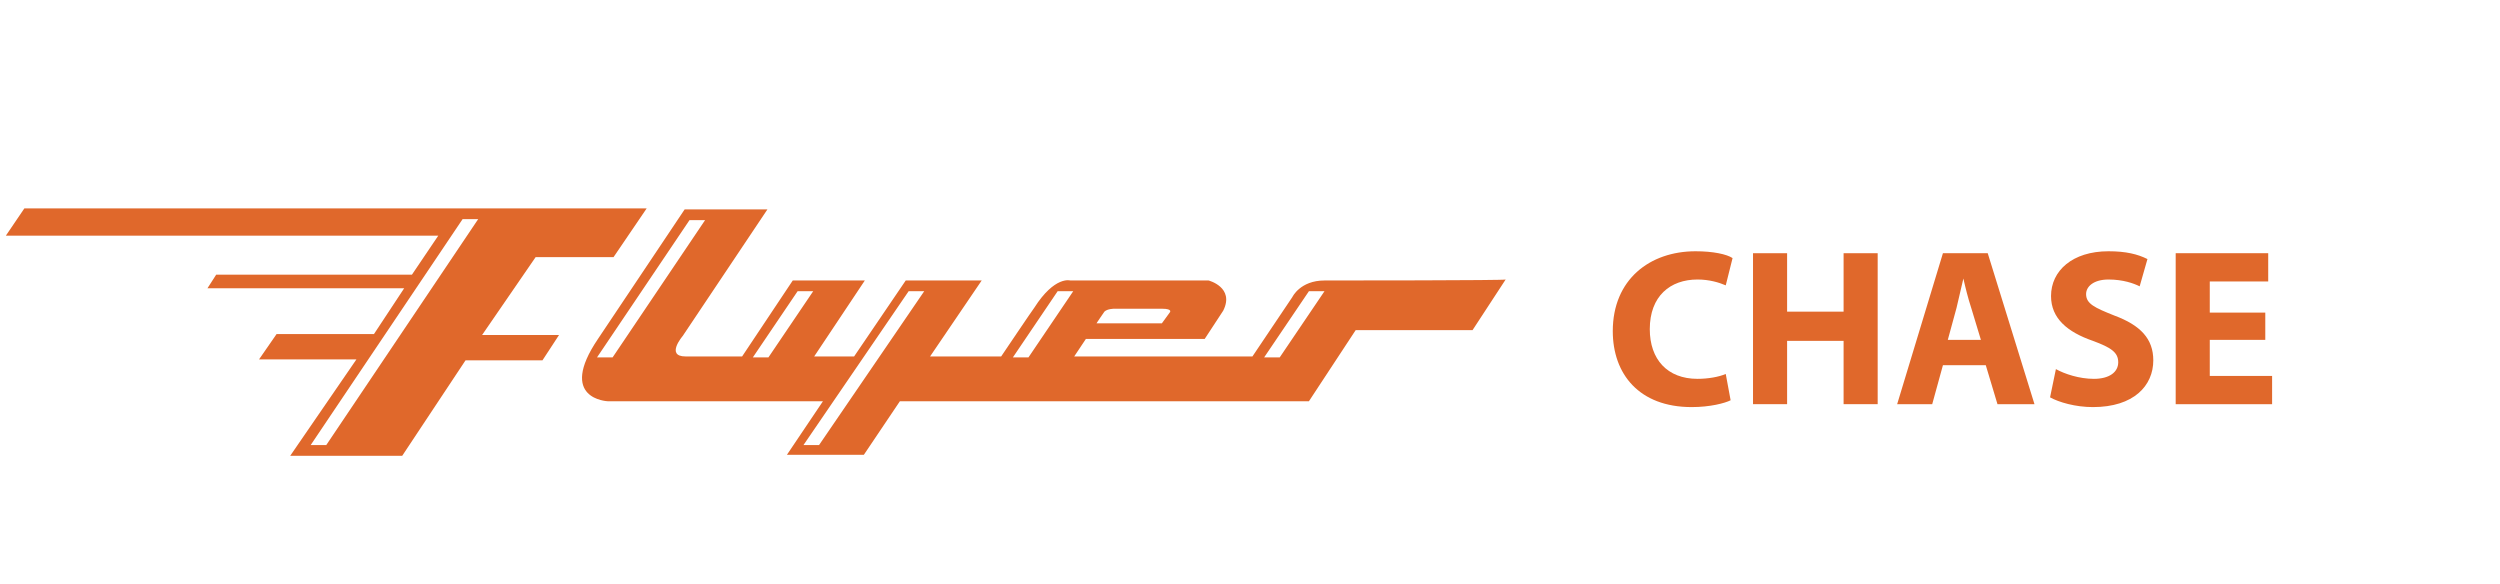 <?xml version="1.0" encoding="utf-8"?>
<!-- Generator: Adobe Illustrator 21.0.0, SVG Export Plug-In . SVG Version: 6.00 Build 0)  -->
<svg version="1.1" id="Layer_1" xmlns="http://www.w3.org/2000/svg" xmlns:xlink="http://www.w3.org/1999/xlink" x="0px" y="0px"
	 viewBox="0 0 256.7 60" style="enable-background:new 0 0 256.7 60;" xml:space="preserve">
<style type="text/css">
	.st0{fill:#E0682B;}
</style>
<g>
	<path class="st0" d="M55,26.4h8l3.4-5H2.5l-1.9,2.8h44.4l-2.7,4H22.2l-0.9,1.4h20.2l-3.1,4.7h-10l-1.8,2.6h10l-6.8,9.9l11.5,0
		l6.5-9.8h7.9l1.7-2.6h-7.9L55,26.4z M33.5,45.7l-1.6,0l15.6-23.2l1.6,0L33.5,45.7z"/>
	<path class="st0" d="M136,28.8c-2.5,0-3.3,1.7-3.3,1.7l-4.1,6.1l-18.3,0l1.2-1.8l12.2,0l1.9-2.9c1.2-2.4-1.5-3.1-1.5-3.1h-14.2
		c0,0-1.6-0.5-3.7,2.8c-0.1,0.1-3.4,5-3.4,5h-7.3l5.3-7.8H93l-5.3,7.8h-4.1l5.2-7.8h-7.4l-5.2,7.8c0,0-3.1,0-5.8,0
		c-2.1,0-0.3-2.1-0.3-2.1l8.7-13h-8.5c0,0-7.3,10.9-8.9,13.3c-4.2,6.2,1,6.4,1,6.4h22.1l-3.7,5.5l7.9,0l3.7-5.5h42l4.8-7.3h12
		l3.4-5.2C154.7,28.8,137.3,28.8,136,28.8z M113.4,32c0.3-0.3,1-0.3,1-0.3l4.9,0c1.2,0,0.8,0.4,0.8,0.4l-0.8,1.1l-6.7,0
		C112.5,33.3,113.4,32,113.4,32z M61.3,36.7l9.5-14.1l1.6,0l-9.5,14.1L61.3,36.7z M78.9,36.7l-1.6,0l4.6-6.8l1.6,0L78.9,36.7z
		 M84.1,45.7l-1.6,0l10.8-15.8l1.6,0L84.1,45.7z M105.6,36.7l-1.6,0l4.6-6.8l1.6,0L105.6,36.7z M131.4,36.7l-1.6,0l4.6-6.8l1.6,0
		L131.4,36.7z"/>
</g>
<g>
	<path class="st0" d="M177.7,41.1c-0.6,0.3-2.1,0.7-4,0.7c-5.4,0-8.1-3.4-8.1-7.8c0-5.3,3.8-8.2,8.5-8.2c1.8,0,3.2,0.3,3.8,0.7
		l-0.7,2.8c-0.7-0.3-1.7-0.6-2.9-0.6c-2.8,0-4.9,1.7-4.9,5.1c0,3.1,1.8,5.1,4.9,5.1c1.1,0,2.2-0.2,2.9-0.5L177.7,41.1z"/>
	<path class="st0" d="M183.5,26v6h5.8v-6h3.5v15.5h-3.5V35h-5.8v6.5H180V26H183.5z"/>
	<path class="st0" d="M199.5,37.5l-1.1,4h-3.6l4.7-15.5h4.6l4.8,15.5h-3.8l-1.2-4H199.5z M203.4,34.9l-1-3.3c-0.3-0.9-0.6-2.1-0.8-3
		h0c-0.2,0.9-0.5,2.1-0.7,3l-0.9,3.3H203.4z"/>
	<path class="st0" d="M211.1,37.9c0.9,0.5,2.4,1,3.9,1c1.6,0,2.5-0.7,2.5-1.7c0-1-0.7-1.5-2.6-2.2c-2.6-0.9-4.3-2.3-4.3-4.6
		c0-2.6,2.2-4.6,5.9-4.6c1.8,0,3,0.3,4,0.8l-0.8,2.8c-0.6-0.3-1.7-0.7-3.2-0.7c-1.5,0-2.3,0.7-2.3,1.5c0,1,0.9,1.4,2.9,2.2
		c2.7,1,4,2.4,4,4.6c0,2.6-2,4.8-6.2,4.8c-1.8,0-3.5-0.5-4.4-1L211.1,37.9z"/>
	<path class="st0" d="M232.6,34.9h-5.7v3.7h6.4v2.9h-9.9V26h9.5v2.9h-6v3.2h5.7V34.9z"/>
</g>
</svg>
